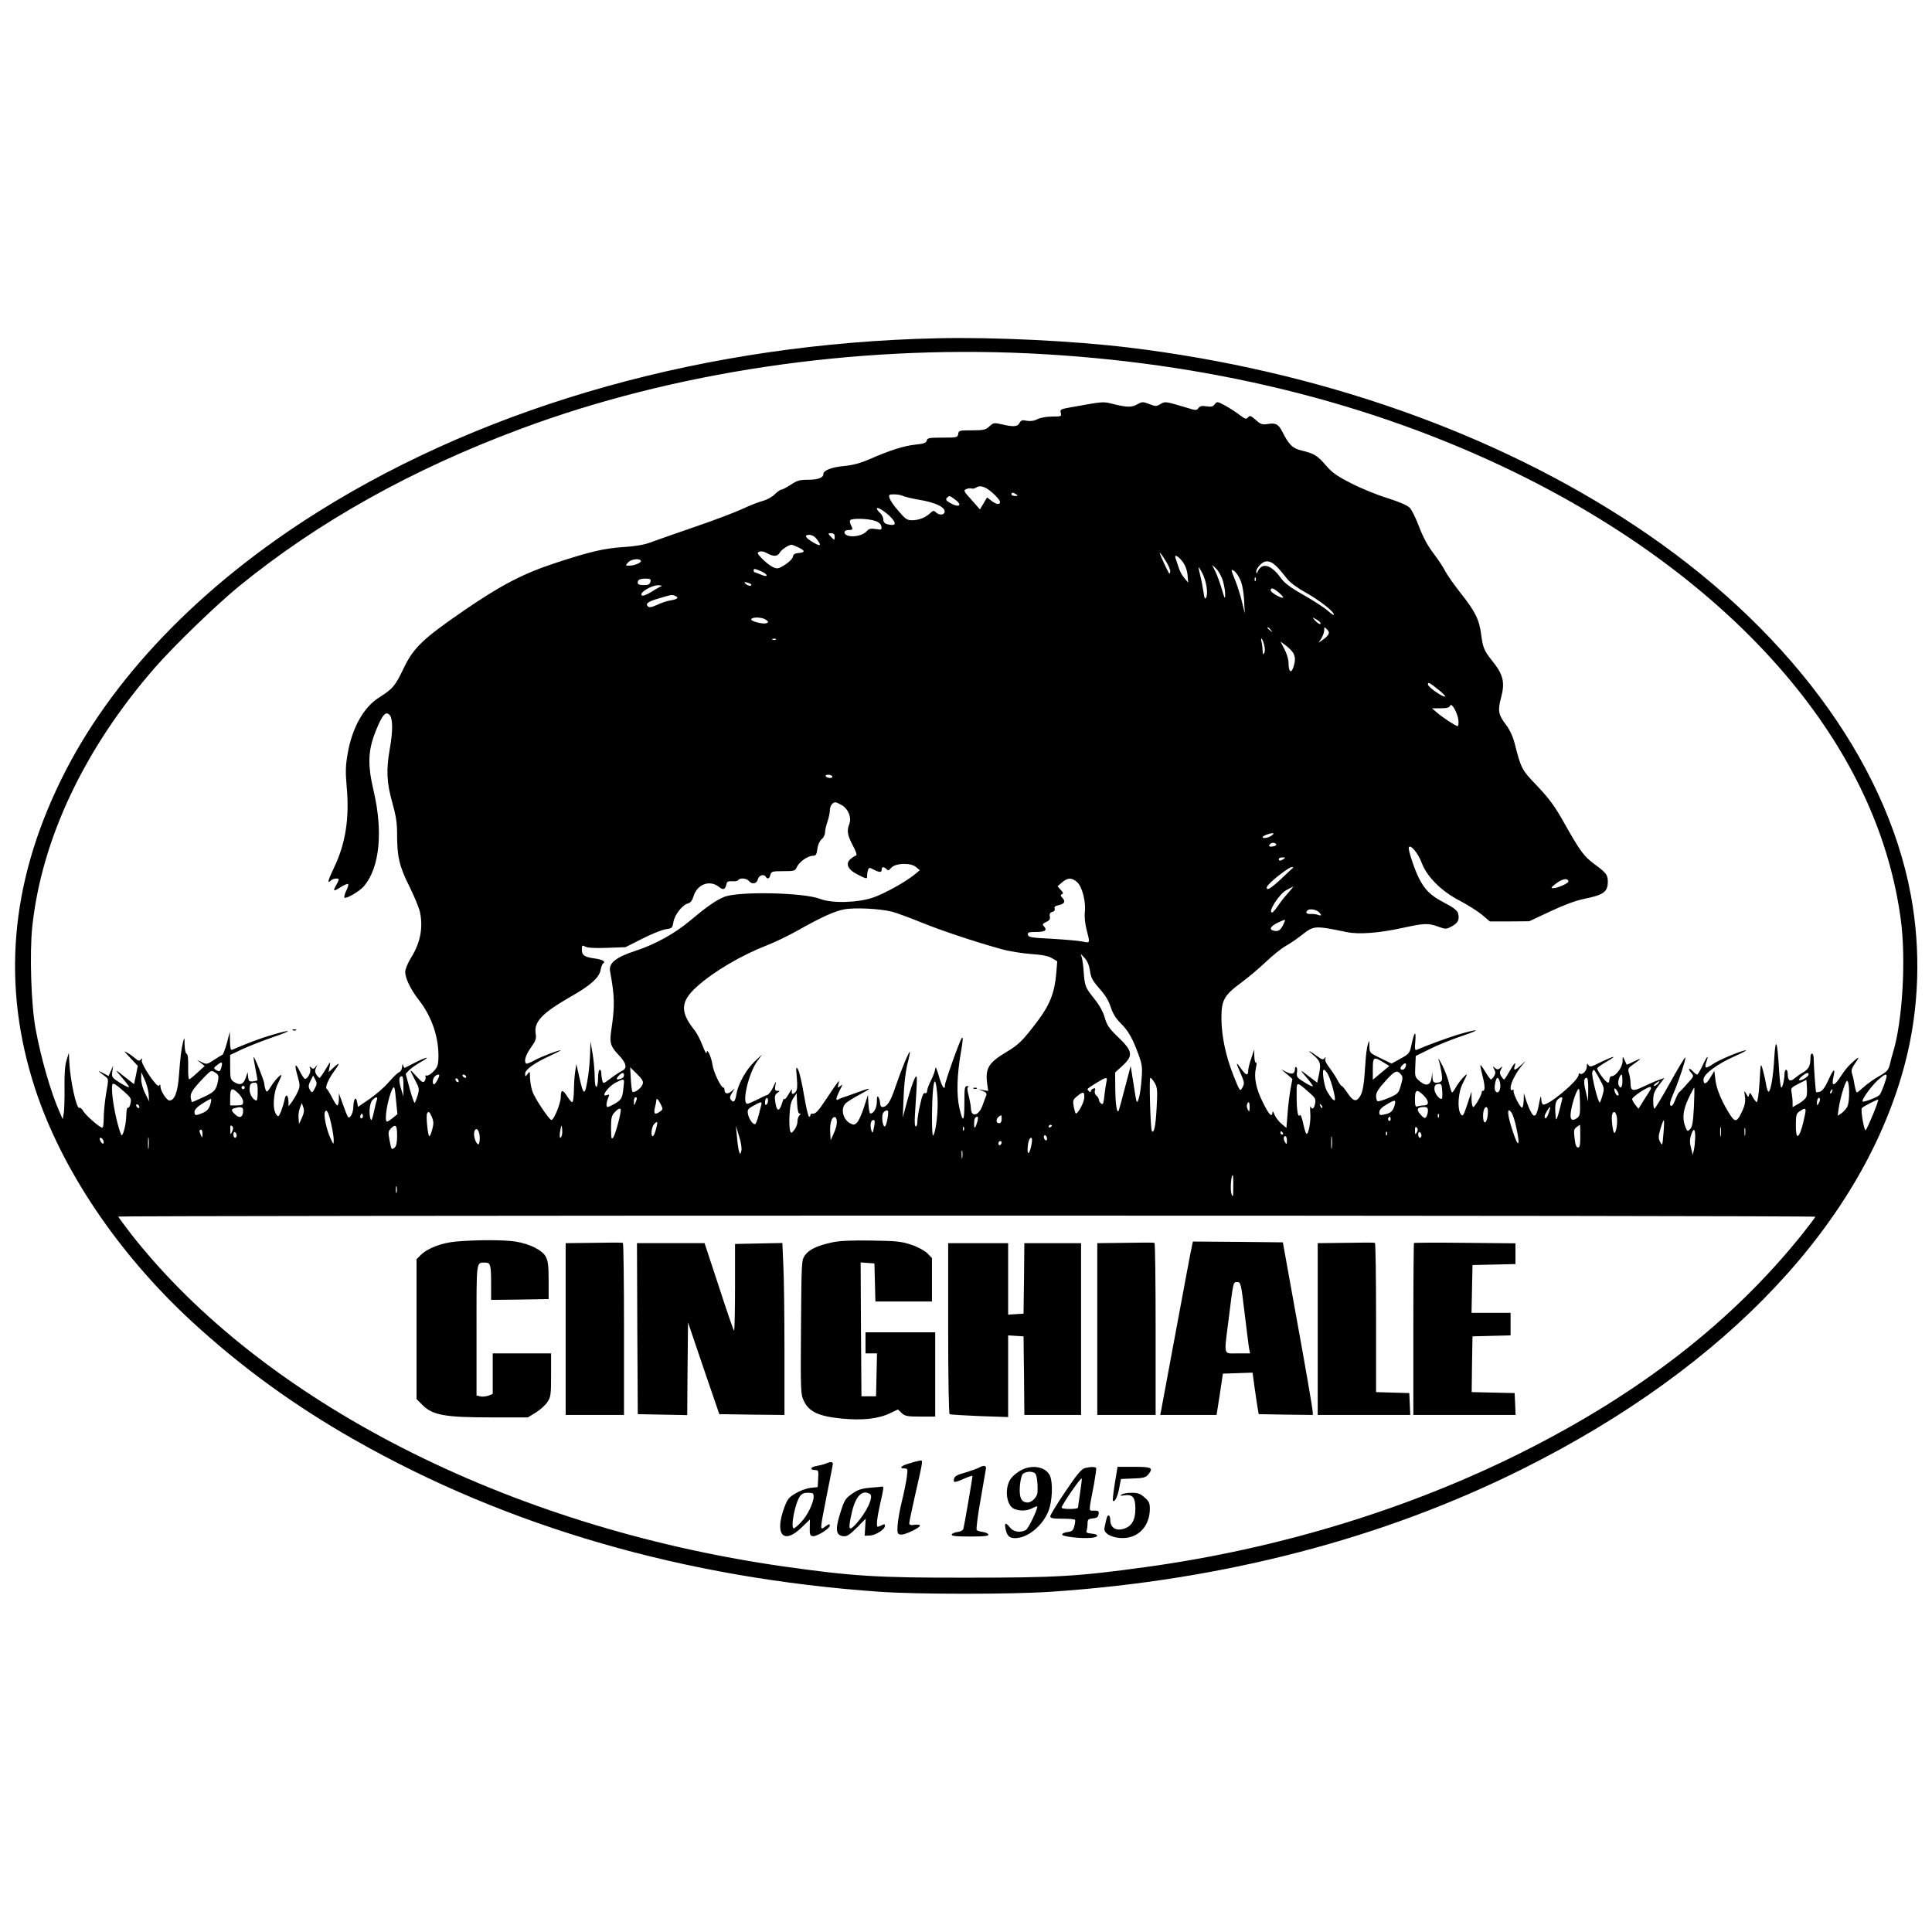 <?xml version="1.0" standalone="no"?>
<!DOCTYPE svg PUBLIC "-//W3C//DTD SVG 20010904//EN"
 "http://www.w3.org/TR/2001/REC-SVG-20010904/DTD/svg10.dtd">
<svg version="1.0" xmlns="http://www.w3.org/2000/svg"
 width="1192pt" height="1192pt" viewBox="0 0 1192 1192"
 preserveAspectRatio="xMidYMid meet">
<g transform="translate(0,1192) scale(0.1,-0.1)"
fill="#000000" stroke="none">
<path d="M5785 9833 c-1416 -31 -2758 -406 -3815 -1066 -735 -459 -1291 -1038
-1595 -1662 -313 -640 -365 -1267 -159 -1900 163 -499 512 -1018 967 -1438
305 -281 634 -520 1002 -729 945 -538 2038 -855 3245 -939 228 -16 815 -16
1050 0 1069 71 2058 329 2922 762 1257 629 2099 1525 2353 2504 86 332 98 692
34 1035 -156 835 -776 1664 -1704 2278 -863 572 -1950 955 -3115 1097 -343 42
-840 66 -1185 58z m558 -93 c1097 -52 2112 -300 3003 -734 731 -357 1330 -818
1750 -1346 351 -442 564 -916 631 -1410 34 -247 11 -634 -48 -825 -5 -16 -14
-49 -19 -72 -9 -36 -18 -45 -65 -72 -31 -17 -73 -47 -94 -66 -21 -19 -41 -35
-44 -35 -5 0 -11 21 -21 80 -1 8 -6 25 -10 38 -5 15 -1 31 12 50 34 49 36 57
7 32 -41 -35 -61 -59 -92 -107 -37 -56 -54 -57 -42 -2 15 64 2 58 -30 -14 -19
-43 -37 -67 -51 -72 -12 -4 -23 -5 -25 -3 -3 3 -14 151 -15 206 0 39 -20 44
-20 5 0 -48 -11 -69 -43 -88 -18 -10 -42 -27 -54 -37 -27 -25 -43 -16 -43 23
0 16 -4 29 -10 29 -5 0 -10 -11 -10 -24 0 -36 -12 -86 -20 -86 -4 0 -10 51
-14 113 -10 177 -21 204 -29 72 -6 -119 -24 -218 -37 -210 -4 3 -11 24 -14 47
-4 24 -13 63 -20 88 -13 45 -13 45 -20 -78 -4 -67 -12 -122 -17 -122 -4 0 -16
15 -26 33 -14 27 -18 29 -21 13 -4 -18 -5 -18 -18 5 -13 23 -14 22 -8 -16 4
-28 0 -53 -15 -86 -32 -71 -44 -76 -74 -31 -50 76 -87 162 -93 218 l-7 57 -25
-42 c-24 -41 -42 -46 -42 -12 0 34 86 98 199 147 42 19 70 34 63 34 -24 0
-167 -59 -205 -86 -45 -30 -53 -27 -39 15 18 50 3 35 -24 -24 -14 -30 -29 -55
-33 -55 -4 0 -16 9 -26 20 -10 11 -20 18 -23 15 -3 -3 3 -14 13 -25 17 -19 17
-21 -26 -67 -23 -27 -46 -50 -50 -53 -4 -3 -15 -24 -24 -48 -12 -30 -21 -40
-28 -33 -7 7 -2 29 15 68 32 72 82 223 76 229 -3 2 -45 -68 -94 -156 -49 -88
-92 -160 -96 -160 -5 0 -8 22 -8 49 0 41 6 57 34 94 l35 46 -32 -11 c-18 -6
-60 -24 -95 -41 -69 -33 -82 -30 -82 23 0 14 -4 39 -9 57 -9 29 -7 33 30 59
50 35 50 40 -2 14 -23 -12 -42 -20 -43 -18 -1 2 -7 14 -13 28 -11 25 -12 24
-12 -9 -1 -36 -42 -91 -68 -91 -7 0 -13 -9 -13 -20 0 -11 -4 -20 -8 -20 -15 0
-73 80 -67 90 4 6 30 24 58 40 69 40 49 38 -36 -3 -60 -30 -69 -32 -77 -18 -7
13 -9 10 -10 -11 0 -26 -30 -54 -44 -41 -3 3 -6 0 -6 -8 -1 -37 -196 -199
-221 -183 -5 3 -10 20 -10 37 -1 22 -5 12 -13 -30 -14 -81 -29 -96 -51 -52
-10 18 -23 51 -30 73 l-13 41 -1 -42 c-1 -23 -5 -44 -9 -47 -10 -6 -57 84 -53
103 1 7 -2 10 -8 6 -18 -10 -13 33 9 74 10 21 31 54 46 72 l28 34 -30 -27
c-36 -33 -48 -35 -39 -8 11 35 -3 22 -32 -30 -15 -27 -30 -50 -33 -50 -3 0
-11 9 -18 20 -10 16 -10 25 -1 43 11 20 11 21 -4 8 -14 -11 -20 -11 -34 0 -15
13 -15 12 -4 -8 9 -18 9 -27 -1 -43 -7 -11 -16 -20 -19 -20 -4 0 -19 21 -34
46 -15 25 -28 44 -31 42 -2 -2 3 -28 11 -58 17 -64 19 -100 5 -100 -5 0 -9 -3
-8 -7 3 -13 -42 -93 -52 -93 -6 0 -10 21 -11 48 l0 47 -26 -79 c-24 -71 -28
-77 -40 -60 -23 31 -17 134 12 190 14 27 25 51 25 53 0 12 -50 -45 -66 -75
-10 -18 -21 -34 -25 -34 -3 0 -11 24 -18 53 -6 29 -25 80 -41 112 -17 33 -28
51 -25 40 16 -53 26 -117 21 -130 -3 -8 -17 -15 -31 -15 -21 0 -25 5 -27 33
l-1 32 -4 -32 c-6 -49 -33 -58 -72 -25 -31 26 -32 29 -29 92 l3 65 85 42 c47
24 139 61 205 83 123 41 99 45 -35 5 -61 -19 -180 -62 -249 -92 -11 -5 -13 5
-9 50 6 72 -5 65 -22 -12 -12 -59 -14 -62 -68 -92 l-56 -31 -68 33 c-67 32
-68 33 -69 73 -1 41 -1 41 -10 11 -5 -16 -12 -64 -14 -105 -9 -142 -16 -183
-32 -211 -24 -40 -43 -36 -78 16 -16 24 -33 45 -37 45 -4 0 -16 17 -27 38 -10
20 -33 54 -49 75 -18 23 -29 45 -25 55 4 13 3 14 -5 3 -8 -11 -16 -9 -43 11
-49 36 -70 45 -31 13 48 -40 53 -55 41 -119 l-12 -56 -26 20 c-84 65 -87 66
-43 16 23 -27 42 -53 42 -57 0 -5 -23 5 -51 23 -45 27 -50 34 -47 60 3 16 1
31 -4 34 -4 3 -8 -1 -8 -8 -1 -33 -16 -40 -51 -23 l-34 17 35 -29 34 -30 -12
-64 c-6 -35 -15 -103 -18 -151 l-7 -87 -31 26 c-17 14 -36 40 -43 57 -6 18
-12 23 -12 14 -2 -36 -22 -16 -59 60 -42 83 -57 155 -43 214 5 22 5 36 0 32
-5 -3 -9 14 -10 38 l-1 43 -18 -55 c-11 -30 -19 -65 -19 -77 -1 -33 -14 -28
-44 14 -33 47 -34 41 -2 -31 22 -51 24 -60 12 -83 -16 -30 -16 -31 -57 72 -47
119 -72 237 -74 345 -1 119 14 147 123 228 42 31 110 88 151 127 41 40 98 85
125 100 28 16 72 46 98 67 74 58 78 58 277 17 73 -15 198 -6 343 26 139 30
157 30 220 8 47 -17 50 -17 85 2 38 21 48 41 38 80 -4 17 -28 36 -86 66 -83
43 -120 79 -157 154 -26 52 -66 172 -61 186 8 24 57 -34 79 -93 32 -87 123
-178 239 -237 47 -25 107 -63 134 -85 l48 -41 122 0 121 1 130 61 c83 39 158
67 208 77 123 25 147 43 147 109 -1 40 -11 53 -82 105 -65 48 -88 78 -188 256
-58 103 -92 149 -165 226 -97 101 -100 107 -140 264 -11 43 -31 85 -53 114
-48 64 -52 86 -31 167 26 96 14 143 -56 230 -47 58 -56 80 -66 157 -12 94 -35
142 -124 255 -42 53 -85 114 -97 137 -11 23 -44 73 -73 111 -36 47 -65 101
-89 164 -19 51 -45 104 -57 117 -15 16 -62 36 -136 60 -63 19 -164 60 -224 91
-89 45 -120 67 -157 110 -53 62 -74 75 -150 93 -56 13 -80 36 -120 116 -25 48
-40 56 -91 48 -33 -5 -43 -2 -73 25 -31 27 -37 29 -48 16 -11 -13 -17 -11 -49
13 -20 16 -60 42 -89 58 -51 28 -54 28 -67 10 -11 -15 -22 -17 -51 -13 -28 5
-40 2 -49 -10 -12 -16 -17 -16 -71 1 -138 41 -134 40 -164 23 -25 -15 -30 -15
-69 0 -39 15 -44 15 -71 0 -35 -21 -64 -21 -147 -1 -69 18 -60 18 -261 -18
-68 -12 -73 -14 -67 -35 5 -22 3 -23 -53 -23 -34 0 -73 -7 -91 -16 -21 -11
-44 -14 -66 -10 -28 6 -36 3 -45 -14 -12 -23 -37 -25 -109 -8 -48 11 -52 10
-77 -13 -23 -21 -35 -24 -107 -24 -77 0 -82 -1 -85 -22 -3 -22 -8 -23 -97 -23
-82 0 -93 -2 -97 -18 -4 -15 -19 -20 -69 -25 -69 -7 -156 -34 -284 -90 -55
-24 -103 -37 -155 -42 -79 -7 -130 -27 -130 -50 0 -23 -34 -35 -97 -35 -48 0
-66 -5 -103 -30 -25 -16 -50 -30 -57 -30 -7 0 -26 -13 -43 -30 -16 -16 -49
-34 -72 -40 -24 -6 -81 -28 -128 -50 -47 -22 -182 -73 -300 -113 -118 -41
-240 -83 -271 -95 -35 -13 -92 -23 -160 -27 -122 -8 -207 -28 -418 -97 -204
-67 -338 -137 -566 -293 -256 -176 -313 -230 -375 -359 -52 -109 -66 -125
-152 -180 -95 -60 -166 -188 -193 -346 -13 -74 -14 -110 -6 -204 18 -192 -7
-353 -79 -501 -37 -77 -43 -102 -18 -77 13 13 48 16 48 5 -1 -5 -7 -19 -15
-33 -23 -39 -18 -42 26 -14 22 14 44 23 47 20 3 -4 -2 -23 -12 -42 -9 -20 -14
-39 -11 -42 10 -10 94 39 121 71 96 114 118 333 60 584 -39 166 -36 251 12
372 41 103 64 128 88 97 18 -25 18 -99 -1 -206 -23 -131 -19 -209 15 -330 23
-82 30 -125 30 -195 0 -140 13 -198 75 -322 30 -61 59 -131 65 -155 22 -98 5
-193 -54 -287 -20 -32 -36 -72 -36 -88 1 -40 34 -109 86 -175 79 -101 123
-233 119 -356 -1 -43 -7 -58 -30 -82 -16 -17 -35 -28 -42 -26 -6 3 -10 0 -8
-7 3 -7 0 -19 -5 -27 -9 -12 -18 -7 -51 30 -45 50 -46 48 -7 -26 25 -47 26
-54 15 -92 -7 -22 -15 -43 -18 -46 -3 -4 -17 35 -31 86 l-25 93 21 22 c11 12
46 36 76 53 65 37 28 29 -45 -9 -27 -14 -53 -27 -57 -29 -3 -2 -8 5 -11 15 -3
12 -5 9 -6 -9 -1 -15 -8 -29 -18 -33 -10 -4 -38 -31 -63 -60 -25 -30 -78 -76
-118 -104 l-73 -50 -6 31 c-7 38 -22 18 -23 -32 0 -19 -7 -44 -15 -54 -16 -21
-17 -20 -56 89 l-18 50 0 -37 c-1 -21 -5 -38 -10 -38 -4 0 -19 21 -32 48 -13
26 -28 50 -33 54 -12 8 9 58 45 108 38 52 37 61 -2 24 l-32 -29 7 35 c6 34 5
33 -25 -17 -17 -29 -34 -53 -37 -53 -4 0 -13 9 -20 20 -9 15 -10 26 -2 43 10
20 10 20 -3 5 -11 -14 -16 -15 -27 -5 -10 10 -12 8 -6 -7 7 -22 -20 -70 -35
-61 -5 4 -19 24 -30 47 -28 55 -34 42 -13 -31 16 -58 16 -64 0 -99 -9 -20 -26
-48 -36 -62 l-20 -25 0 25 c-1 45 -17 56 -24 16 -4 -19 -14 -52 -22 -73 -15
-35 -17 -36 -30 -18 -24 32 -18 134 11 190 13 27 23 50 21 52 -5 6 -44 -36
-66 -73 -21 -33 -25 -35 -31 -18 -4 10 -8 27 -8 37 -1 19 -61 170 -66 165 -2
-2 4 -34 11 -72 8 -38 13 -70 12 -71 -2 -2 -14 -5 -28 -7 -21 -2 -26 1 -29 27
l-3 30 -12 -35 c-13 -40 -36 -49 -71 -26 -23 15 -25 23 -25 92 l0 75 73 35
c41 19 125 52 188 74 129 44 127 53 -2 15 -70 -20 -155 -52 -247 -92 -9 -4
-12 11 -13 53 l-1 59 -18 -70 c-11 -38 -23 -71 -27 -72 -4 -2 -28 -16 -52 -32
-42 -28 -46 -29 -75 -15 l-31 15 24 -19 24 -19 -43 -39 c-23 -22 -47 -41 -52
-43 -5 -2 -8 29 -7 75 1 52 -2 79 -9 82 -7 2 -12 26 -13 55 -1 50 -1 51 -10
17 -11 -47 -16 -90 -25 -206 -7 -101 -27 -154 -59 -154 -16 0 -55 60 -55 86 0
14 -2 16 -9 6 -11 -18 -114 135 -106 157 5 13 4 13 -6 4 -10 -10 -17 -9 -33 6
-12 10 -34 27 -51 36 -24 15 -21 9 18 -31 l47 -50 -11 -57 -12 -56 -46 36
c-75 60 -78 61 -28 4 26 -30 45 -56 43 -59 -3 -2 -28 10 -57 28 -49 32 -51 35
-46 69 l5 36 -14 -32 -14 -32 -37 20 c-36 20 -27 9 20 -25 17 -13 17 -18 2
-101 -8 -48 -15 -117 -15 -152 0 -39 -4 -63 -10 -61 -22 7 -99 75 -115 101 -9
15 -20 25 -25 22 -18 -11 -57 168 -63 290 l-2 50 -14 -45 c-10 -30 -14 -84
-13 -165 1 -66 -1 -138 -4 -160 l-7 -40 -22 50 c-52 118 -113 330 -145 505
-28 148 -38 467 -21 631 57 540 321 1100 756 1599 117 134 377 386 520 503
487 397 1064 720 1735 970 942 352 2054 517 3133 467z m-260 -831 c32 -17 87
-71 87 -86 0 -19 -24 -16 -54 8 l-26 20 -22 -37 -22 -37 -52 59 c-50 55 -51
59 -31 67 11 4 26 6 32 3 7 -2 18 0 26 5 19 12 36 11 62 -2z m187 -39 c12 -8
11 -10 -7 -10 -13 0 -23 5 -23 10 0 13 11 13 30 0z m-701 -9 c9 -5 57 -17 105
-25 92 -16 149 -41 154 -68 5 -23 -28 -31 -50 -12 -17 16 -20 16 -41 -4 -28
-26 -69 -42 -112 -42 -28 0 -41 9 -82 58 -28 31 -52 67 -55 80 -6 20 -2 22 29
22 19 0 42 -4 52 -9z m322 -22 c52 -37 26 -55 -31 -21 -23 14 -27 21 -18 30
15 15 15 16 49 -9z m-403 -102 c48 -46 42 -66 -15 -51 -15 4 -23 14 -23 29 0
12 -9 30 -20 40 -11 10 -20 22 -20 27 0 13 41 -11 78 -45z m-88 -31 c23 -8 36
-20 38 -35 3 -20 0 -21 -35 -15 -31 5 -42 2 -57 -15 -21 -23 -74 -36 -111 -27
-33 8 -33 36 0 36 28 0 29 3 15 31 -6 11 -8 24 -5 29 9 14 113 11 155 -4z
m-250 -96 c0 -11 -2 -20 -3 -20 -2 0 -12 9 -22 20 -18 19 -17 20 3 20 15 0 22
-6 22 -20z m-111 -16 c32 -41 25 -48 -21 -21 -50 29 -59 47 -25 47 16 0 34
-10 46 -26z m-114 -51 c44 -21 44 -31 3 -35 -24 -2 -34 -8 -36 -23 -1 -11 -23
-33 -48 -49 -39 -25 -48 -27 -73 -16 -15 6 -45 29 -66 50 -34 35 -36 40 -20
46 11 5 30 1 47 -9 39 -22 65 -21 78 2 9 18 52 47 72 50 4 1 23 -7 43 -16z
m2265 -80 c17 -26 30 -56 30 -67 0 -10 -3 -17 -6 -14 -9 10 -64 128 -58 128 2
0 18 -21 34 -47z m106 -8 c17 -23 28 -52 31 -83 l4 -47 -24 29 c-14 15 -30 46
-36 68 -7 22 -15 46 -18 54 -10 27 16 14 43 -21z m-3342 6 c7 -11 -38 -31 -71
-31 -25 0 -26 0 -8 20 18 20 69 27 79 11z m3931 -45 c17 -18 42 -49 57 -68 16
-21 63 -56 114 -84 87 -49 174 -117 174 -136 0 -6 -17 5 -38 24 -21 19 -88 62
-149 97 -85 48 -119 74 -143 108 -55 77 -112 94 -138 41 -9 -19 -11 -20 -11
-5 -1 10 10 29 25 43 32 33 67 26 109 -20z m-340 -80 c8 -27 15 -66 14 -85 0
-31 -3 -26 -20 32 -11 38 -29 87 -40 110 l-21 42 26 -24 c14 -14 33 -47 41
-75z m-126 46 c24 -47 36 -124 23 -148 -8 -14 -11 -7 -17 35 -4 28 -13 74 -20
101 -7 28 -11 50 -9 50 2 0 12 -17 23 -38z m-2724 14 c19 -8 35 -20 35 -26 0
-6 -13 -5 -36 5 -20 8 -38 15 -40 15 -2 0 -4 5 -4 10 0 13 4 13 45 -4z m2957
-53 c13 -29 21 -75 24 -127 l4 -81 -18 75 c-10 41 -30 103 -44 137 -24 58 -24
62 -6 52 11 -6 29 -31 40 -56z m95 -5 c-3 -8 -6 -5 -6 6 -1 11 2 17 5 13 3 -3
4 -12 1 -19z m-3734 -8 c-4 -15 -14 -20 -37 -20 -38 0 -47 6 -39 26 3 9 20 14
43 14 33 0 37 -3 33 -20z m611 -9 c11 -4 15 -10 9 -14 -5 -3 -19 0 -29 8 -20
15 -11 18 20 6z m-544 -18 c-8 -3 -37 -19 -63 -36 -32 -19 -52 -26 -58 -20
-16 16 60 62 101 62 19 0 28 -3 20 -6z m3810 -39 c17 -15 29 -28 27 -31 -9 -8
-77 31 -77 44 0 20 15 16 50 -13z m-3726 -20 c27 -10 18 -21 -25 -28 -22 -3
-60 -16 -85 -28 -34 -15 -48 -18 -57 -9 -17 17 3 31 75 51 75 22 72 22 92 14z
m562 -148 c17 -13 17 -15 3 -21 -22 -8 -101 13 -94 25 9 15 69 12 91 -4z
m3419 -16 c12 -19 -12 -10 -31 11 -19 22 -19 22 3 10 12 -6 25 -16 28 -21z
m-304 -47 c13 -16 12 -17 -3 -4 -10 7 -18 15 -18 17 0 8 8 3 21 -13z m353 -30
c-5 -9 -21 -23 -35 -32 l-24 -16 18 27 c9 15 17 37 17 50 0 21 1 21 17 5 13
-13 15 -21 7 -34z m-3407 -29 c-3 -3 -12 -4 -19 -1 -8 3 -5 6 6 6 11 1 17 -2
13 -5z m3012 -31 c6 -22 7 -42 1 -52 -7 -12 -9 -9 -10 14 0 17 -3 40 -6 53 -4
12 -4 22 -1 22 3 0 11 -16 16 -37z m176 -46 c18 -26 19 -53 4 -96 -14 -40 -29
-24 -29 30 0 20 -11 57 -25 83 l-25 48 30 -22 c16 -12 36 -31 45 -43z m903
-235 c24 -19 41 -37 38 -39 -9 -9 -106 58 -106 74 0 17 10 12 68 -35z m120
-184 c2 -21 0 -38 -5 -38 -11 0 -88 50 -128 84 l-30 26 53 0 c38 0 54 4 59 16
8 22 44 -40 51 -88z m-3863 -348 c3 -5 -3 -10 -14 -10 -11 0 -23 5 -26 10 -3
6 3 10 14 10 11 0 23 -4 26 -10z m61 -179 c39 -24 59 -76 44 -115 -16 -43 -12
-67 21 -131 20 -37 28 -60 21 -63 -7 -2 -21 -11 -33 -21 -35 -28 -19 -66 41
-96 59 -30 60 -30 60 -6 0 11 3 26 6 35 5 14 9 14 34 1 37 -19 50 -19 50 0 0
18 12 19 29 3 10 -11 16 -9 29 7 25 30 119 34 153 6 l24 -20 -30 -25 c-57 -47
-183 -117 -256 -143 -94 -33 -256 -38 -329 -9 -103 40 -513 48 -595 11 -53
-23 -108 -62 -207 -145 -92 -78 -214 -146 -333 -185 -124 -40 -171 -77 -161
-128 29 -156 30 -215 7 -366 -11 -75 -4 -97 45 -149 49 -51 56 -83 22 -99 -13
-6 -44 -26 -70 -46 -45 -34 -46 -35 -52 -14 -3 12 -6 32 -6 45 0 12 -4 22 -10
22 -5 0 -10 -22 -10 -49 0 -28 -4 -53 -10 -56 -6 -4 -10 19 -11 62 0 37 -6
102 -13 143 l-13 75 -2 -70 c-1 -38 -6 -99 -11 -135 -21 -137 -28 -139 -56
-15 l-18 80 -7 -45 c-4 -25 -8 -78 -8 -117 -1 -40 -5 -73 -10 -73 -5 0 -19 16
-31 35 -28 45 -40 44 -40 -2 0 -39 -42 -143 -58 -143 -13 0 -102 132 -117 176
-8 22 -14 59 -15 83 0 42 -1 43 -15 25 -14 -19 -14 -19 -15 2 0 25 57 66 160
113 36 17 62 30 59 31 -15 1 -126 -42 -165 -64 -23 -13 -45 -21 -48 -18 -15
14 -3 53 29 98 30 42 35 55 30 86 -12 73 38 126 213 227 126 71 179 119 188
168 3 18 10 36 15 39 18 11 -2 23 -49 30 -67 9 -82 20 -82 55 0 27 2 29 22 18
14 -7 60 -10 134 -7 l113 4 105 53 c57 29 122 55 145 58 37 5 40 8 46 45 8 45
55 105 90 114 15 4 26 18 34 44 22 74 99 103 155 59 29 -23 41 -18 48 16 3 16
11 19 35 18 18 -2 35 2 38 7 9 15 51 12 65 -5 20 -24 49 -18 56 10 6 25 37 35
49 15 10 -17 23 -11 28 13 6 20 12 22 79 22 70 0 73 1 86 28 16 32 67 67 98
67 18 0 22 8 27 42 3 26 14 49 26 60 12 9 21 27 21 41 0 13 7 44 15 67 8 23
15 55 15 69 0 28 16 51 35 51 5 0 24 -9 41 -19z m2650 -186 c-19 -14 -56 -21
-56 -10 0 7 41 24 60 24 11 0 10 -3 -4 -14z m28 -54 c3 -5 -5 -11 -19 -13 -24
-5 -32 2 -18 15 9 10 31 9 37 -2z m46 -91 c-19 -13 -30 -13 -30 0 0 6 10 10
23 10 18 0 19 -2 7 -10z m59 -53 c-2 -1 -36 -33 -76 -71 -41 -39 -76 -65 -83
-61 -8 5 -6 13 7 27 30 35 127 108 142 108 8 0 12 -1 10 -3z m-1334 -89 c32
-28 56 -122 48 -188 -3 -26 2 -70 11 -106 22 -85 23 -83 -26 -73 -24 5 -108
12 -188 17 -126 6 -145 9 -148 25 -3 14 5 17 52 17 57 0 70 12 44 38 -8 8 -4
14 16 23 21 10 27 18 23 35 -3 16 2 24 16 28 12 3 17 10 14 20 -4 10 3 17 23
21 38 8 46 22 25 45 -13 14 -13 19 -3 23 10 3 8 10 -7 26 l-20 23 28 24 c35
30 59 30 92 2z m3032 5 c4 -11 -66 -43 -95 -43 -14 0 -12 4 8 21 45 36 80 45
87 22z m-1730 -73 c-20 -21 -48 -57 -63 -80 -15 -22 -31 -40 -35 -40 -30 0 44
116 89 139 20 11 39 20 41 21 2 0 -13 -18 -32 -40z m-2443 -115 c32 -9 113
-39 180 -66 119 -49 329 -119 495 -165 46 -13 128 -26 182 -30 70 -5 107 -12
130 -26 l32 -19 -6 -73 c-10 -120 -40 -196 -114 -294 -91 -121 -118 -148 -194
-193 -109 -65 -130 -100 -119 -191 l7 -49 -31 5 -31 6 28 -11 c21 -8 26 -16
22 -28 -4 -9 -14 -35 -22 -59 -24 -68 -72 -79 -73 -17 0 11 -6 44 -13 73 -10
36 -11 53 -3 56 6 2 3 5 -6 5 -16 1 -18 -10 -18 -106 0 -116 -9 -124 -31 -28
-18 78 -15 204 9 339 13 74 15 103 6 92 -14 -20 -104 -271 -104 -292 0 -37
-20 -7 -38 59 -11 39 -21 61 -21 47 -1 -14 -12 -47 -26 -74 -14 -27 -25 -57
-25 -67 0 -11 -5 -16 -13 -13 -10 3 -18 -16 -30 -71 -10 -41 -17 -89 -17 -105
0 -17 -4 -30 -10 -30 -6 0 -8 28 -5 73 16 248 16 255 -2 222 -9 -16 -29 -77
-45 -135 l-28 -105 5 125 c2 74 12 157 23 203 11 42 18 77 15 77 -7 0 -55
-117 -88 -215 -32 -95 -52 -125 -82 -125 -7 0 -13 10 -13 23 0 12 -5 29 -10
37 -7 11 -10 4 -10 -27 0 -39 -19 -73 -40 -73 -5 0 -10 26 -12 58 l-3 57 -24
-75 c-13 -41 -32 -84 -42 -94 -16 -18 -21 -18 -45 -6 -45 25 -59 93 -25 124
11 10 52 36 93 57 77 42 66 42 -42 2 -36 -13 -69 -25 -75 -26 -5 -2 -16 -6
-22 -10 -19 -12 -16 8 8 56 19 37 20 40 4 27 -17 -14 -18 -13 -13 8 4 12 5 22
3 22 -2 0 -34 -45 -70 -100 -60 -91 -74 -105 -97 -101 -5 0 -8 -4 -8 -9 0 -6
-4 -10 -8 -10 -5 0 -19 59 -31 131 -12 72 -28 143 -36 158 -14 24 -15 21 -9
-46 5 -52 3 -77 -6 -88 -18 -22 -29 -18 -24 8 3 12 -6 2 -20 -23 -14 -25 -26
-38 -27 -30 0 8 -7 -3 -13 -24 -17 -56 -33 -56 -42 0 -6 39 -4 49 12 61 17 12
17 13 0 13 -14 0 -17 6 -12 33 6 30 4 29 -14 -11 -10 -23 -27 -45 -37 -48 -10
-3 -39 -17 -64 -30 -26 -13 -52 -24 -58 -24 -36 0 7 187 60 261 l32 44 -48
-45 c-52 -50 -101 -138 -111 -199 -8 -47 -17 -57 -34 -37 -9 12 -7 21 6 43
l18 28 -21 -18 c-23 -20 -43 -16 -43 9 0 8 -3 14 -7 14 -15 0 -61 96 -67 140
-8 53 -35 108 -36 75 -1 -11 -12 9 -25 43 -13 35 -36 80 -53 100 -87 110 -83
174 17 264 104 94 276 195 436 257 44 17 130 58 190 92 142 80 221 116 281
128 64 13 224 5 298 -14z m2629 1 c9 -7 17 -17 17 -21 0 -4 -8 -4 -17 0 -10 4
-30 7 -45 6 -27 -1 -36 8 -21 22 11 11 47 7 66 -7z m-217 -84 c-17 -33 -31
-41 -58 -34 -30 7 -20 27 25 49 23 11 43 19 45 18 2 -2 -4 -17 -12 -33z
m-1191 -282 c6 -43 16 -61 59 -110 35 -39 57 -75 69 -114 13 -39 31 -69 61
-99 48 -47 74 -94 111 -195 22 -60 24 -79 18 -153 -3 -46 -11 -100 -18 -119
-11 -33 -13 -30 -30 84 l-19 119 -34 -129 c-18 -71 -36 -136 -39 -144 -11 -28
-21 32 -22 134 l-1 99 45 41 c68 63 64 90 -24 175 -58 55 -71 75 -85 122 -10
37 -33 78 -66 119 -54 68 -57 74 -64 165 -2 33 -7 71 -11 85 l-7 25 25 -27
c16 -17 27 -44 32 -78z m1808 -563 l39 -24 -51 -42 -51 -43 0 66 c0 75 5 78
63 43z m-7167 -32 c-7 -27 -13 -30 -36 -15 -13 9 -11 13 10 29 29 23 35 21 26
-14z m7307 5 c-3 -11 -12 -20 -19 -20 -17 0 -18 12 -2 28 18 18 27 15 21 -8z
m-4708 -109 c-7 -24 -52 -57 -63 -47 -3 4 -8 39 -10 79 l-4 72 42 -41 c33 -33
41 -46 35 -63z m-2620 20 c-11 -57 -22 -69 -92 -101 -36 -17 -67 -30 -68 -30
-2 0 -5 11 -8 25 -5 29 11 54 81 127 44 45 45 46 69 31 21 -14 24 -21 18 -52z
m6850 37 c20 -40 48 -148 40 -156 -6 -6 -28 20 -49 58 -18 33 -31 130 -18 130
6 0 18 -14 27 -32z m1674 -25 c29 -52 30 -59 19 -97 -6 -23 -14 -44 -17 -48
-9 -11 -54 169 -47 187 3 8 7 15 10 15 2 0 18 -25 35 -57z m-1227 30 c14 -16
14 -24 1 -69 -14 -49 -17 -53 -75 -78 -33 -14 -64 -23 -69 -20 -5 3 -9 18 -9
33 0 19 16 46 56 89 59 66 72 72 96 45z m-7725 -123 l3 -45 -25 50 c-15 30
-24 66 -24 90 l1 40 20 -45 c12 -25 23 -65 25 -90z m2933 116 c0 -8 -7 -17
-16 -20 -30 -11 -37 -6 -19 14 21 23 35 26 35 6z m7308 2 c-5 -15 -50 -39 -58
-32 -6 7 38 44 52 44 5 0 8 -6 6 -12z m-8448 -3 c0 -12 -24 -55 -32 -55 -12 0
-10 34 4 48 12 12 28 16 28 7z m165 -5 c3 -5 2 -10 -4 -10 -5 0 -13 5 -16 10
-3 6 -2 10 4 10 5 0 13 -4 16 -10z m7135 -30 c0 -42 -14 -54 -25 -20 -5 17 9
60 20 60 3 0 5 -18 5 -40z m1630 32 c0 -18 -33 -108 -44 -118 -15 -15 -97 -46
-104 -40 -8 9 48 88 91 129 39 36 57 45 57 29z m-9696 -74 c-17 -33 -20 -34
-34 -8 -8 15 -7 28 6 52 l16 32 13 -24 c11 -20 11 -29 -1 -52z m545 10 l0 -63
-15 49 c-15 49 -13 76 6 76 6 0 10 -26 9 -62z m341 31 c0 -6 -4 -7 -10 -4 -5
3 -10 11 -10 16 0 6 5 7 10 4 6 -3 10 -11 10 -16z m3997 -1 c-3 -13 -9 -51
-13 -86 -5 -51 -9 -60 -20 -51 -8 6 -14 17 -14 24 0 7 -7 18 -15 25 -9 7 -13
21 -10 31 5 14 2 17 -9 13 -9 -3 -16 -11 -16 -17 0 -7 -4 -7 -12 1 -14 14 -16
11 47 51 60 37 69 38 62 9z m297 -9 c17 -29 18 -46 12 -158 -6 -109 -16 -156
-29 -140 -9 9 -18 329 -10 329 5 0 17 -14 27 -31z m2130 5 c11 -44 -11 -83
-29 -53 -9 13 3 79 14 79 5 0 12 -12 15 -26z m545 -46 l-1 -73 -14 60 c-15 60
-13 85 6 85 6 0 10 -29 9 -72z m-5949 48 c0 -7 -3 -34 -6 -60 -6 -41 -12 -51
-45 -72 -21 -13 -44 -24 -50 -24 -11 0 -9 28 6 63 6 13 4 16 -9 11 -43 -17 2
49 52 76 45 23 52 24 52 6z m1934 -96 c6 -82 -10 -219 -27 -236 -9 -9 -9 200
0 286 8 79 19 59 27 -50z m5362 6 c-3 -12 -24 -31 -46 -44 l-40 -23 0 29 c0
16 -3 43 -6 60 -6 28 -3 32 42 55 l49 25 3 -41 c2 -22 1 -50 -2 -61z m252 -63
c-7 -14 -24 -33 -37 -42 l-23 -15 6 44 c10 65 36 153 49 169 18 21 22 -121 5
-156z m-1168 142 c-7 -8 -18 -15 -24 -15 -6 0 -2 7 8 15 25 19 32 19 16 0z
m-9461 -53 c39 -35 43 -41 36 -70 -3 -18 -11 -30 -16 -26 -5 3 -9 -18 -10 -48
-1 -61 -23 -141 -32 -118 -26 64 -55 209 -56 278 -1 50 4 49 78 -16z m821 3
c0 -30 -3 -55 -7 -55 -19 0 -43 37 -43 65 0 36 6 45 32 45 15 0 18 -8 18 -55z
m6488 -6 c37 -32 41 -40 36 -68 -7 -32 -18 -40 -28 -18 -3 6 -4 -10 -2 -38 5
-52 -11 -138 -24 -130 -4 2 -13 32 -20 65 -7 34 -16 56 -20 50 -12 -19 -20 28
-20 118 0 94 -5 93 78 21z m818 -37 c-12 -11 -46 32 -46 59 0 21 5 28 23 31
20 3 22 -2 25 -41 2 -24 1 -46 -2 -49z m-7386 68 c0 -5 -4 -10 -10 -10 -5 0
-10 5 -10 10 0 6 5 10 10 10 6 0 10 -4 10 -10z m914 -187 c-16 -13 -32 -23
-36 -23 -21 0 6 152 34 203 11 19 14 11 21 -68 l9 -89 -28 -23z m7759 174 c-4
-7 -22 -36 -41 -65 l-33 -53 -20 25 c-10 13 -19 29 -19 35 0 14 102 81 113 74
4 -2 4 -10 0 -16z m-450 -173 c-28 -21 -43 -17 -43 14 0 35 23 121 41 152 13
23 14 18 17 -64 2 -75 0 -90 -15 -102z m252 138 c-8 -8 -25 17 -25 38 0 9 6 6
16 -8 9 -13 13 -26 9 -30z m466 -74 c-5 -92 -10 -121 -23 -134 -16 -16 -18
-16 -29 12 -21 51 -16 104 19 178 18 38 34 67 35 65 2 -2 1 -57 -2 -121z
m-8979 85 c15 -15 28 -37 28 -50 0 -20 -5 -23 -40 -23 l-40 0 0 43 c0 65 10
71 52 30z m9831 12 c-3 -9 -8 -14 -10 -11 -3 3 -2 9 2 15 9 16 15 13 8 -4z
m-2521 -22 c35 -34 37 -63 4 -63 -13 0 -31 -3 -40 -6 -13 -5 -16 2 -16 45 0
59 11 64 52 24z m-2092 -13 c0 -28 -37 -100 -52 -100 -3 0 -9 19 -13 42 -7 38
-5 44 21 65 38 30 44 29 44 -7z m-1758 -100 c9 0 9 -3 0 -12 -7 -7 -12 -24
-12 -39 0 -15 -9 -37 -19 -50 -18 -22 -20 -22 -26 -7 -4 10 -6 53 -4 96 3 57
9 86 24 107 l20 30 3 -62 c2 -39 7 -63 14 -63z m-2607 83 c-4 -10 -12 -45 -19
-77 -9 -41 -15 -54 -19 -42 -13 33 -7 99 10 118 21 23 37 23 28 1z m1604 10
c0 -5 -4 -17 -9 -28 -8 -18 -9 -17 -9 8 -1 15 4 27 9 27 6 0 10 -3 9 -7z m802
-36 c-8 -8 -11 -5 -11 9 0 27 14 41 18 19 2 -9 -1 -22 -7 -28z m4908 36 c0 -5
-9 -39 -19 -78 -12 -45 -20 -61 -21 -45 -7 69 -4 97 9 113 15 17 32 23 31 10z
m1582 -30 c-10 -17 -10 -16 -11 3 0 23 13 41 18 25 2 -6 -1 -18 -7 -28z
m-9924 -9 c-8 -26 -20 -39 -45 -50 -45 -19 -52 -18 -52 6 0 13 16 31 47 50 26
17 50 30 54 30 4 0 2 -16 -4 -36z m2779 4 c15 -30 15 -32 -2 -45 -33 -24 -43
-17 -33 25 5 20 9 40 9 45 0 15 10 6 26 -25z m7480 -64 c-20 -48 -40 -92 -45
-97 -9 -9 -32 122 -24 136 6 9 97 56 101 52 2 -2 -12 -43 -32 -91z m-2951 59
c-9 -37 -24 -51 -63 -59 -28 -6 -32 -4 -32 14 0 14 14 30 43 46 53 33 61 32
52 -1z m-3908 0 c-3 -10 -10 -39 -17 -66 -7 -26 -16 -50 -20 -52 -12 -7 -39
29 -45 61 -5 26 -2 32 32 51 47 27 56 28 50 6z m3013 -15 c-1 -28 -2 -30 -11
-15 -6 10 -8 25 -5 33 9 24 16 16 16 -18z m-6850 1 c0 -6 -4 -7 -10 -4 -5 3
-10 11 -10 16 0 6 5 7 10 4 6 -3 10 -11 10 -16z m1003 -65 l-18 -39 -3 36 c-2
19 2 48 9 65 l11 29 9 -26 c7 -18 5 -36 -8 -65z m6295 61 c-3 -3 -9 2 -12 12
-6 14 -5 15 5 6 7 -7 10 -15 7 -18z m-6658 -18 c0 -39 -20 -50 -47 -25 -28 26
-29 35 -5 41 40 11 52 7 52 -16z m7310 1 c0 -13 -5 -30 -10 -38 -9 -13 -14
-10 -36 14 -28 31 -21 46 24 46 16 0 22 -6 22 -22z m370 -5 c0 -40 -11 -74
-21 -67 -10 6 -12 55 -3 78 10 25 24 18 24 -11z m376 -8 c-11 -34 -26 -47 -26
-22 0 11 27 57 34 57 2 0 -2 -16 -8 -35z m-5726 16 c0 -27 -34 -153 -46 -168
-12 -16 -13 -9 -14 56 0 63 3 78 22 98 22 24 38 30 38 14z m7310 -3 c-1 -22
-20 -101 -31 -130 -19 -46 -29 -32 -29 41 0 60 3 71 23 84 27 20 37 21 37 5z
m-9096 -85 c9 -40 16 -85 15 -100 -1 -27 -1 -26 -19 12 -24 50 -44 141 -36
162 10 26 23 3 40 -74z m3436 75 c0 -33 -13 -88 -21 -88 -15 0 -22 69 -9 85
15 18 30 19 30 3z m3875 -94 c27 -120 13 -132 -23 -20 -33 99 -36 152 -7 112
8 -10 22 -52 30 -92z m-6690 63 c11 -26 11 -41 2 -75 -6 -23 -14 -42 -18 -42
-9 0 -22 127 -14 140 10 16 15 12 30 -23z m7310 4 c7 -32 -3 -101 -15 -101 -9
0 -21 96 -13 115 8 24 21 17 28 -14z m-7739 -8 c-10 -10 -19 5 -10 18 6 11 8
11 12 0 2 -7 1 -15 -2 -18z m6641 5 c-3 -8 -6 -5 -6 6 -1 11 2 17 5 13 3 -3 4
-12 1 -19z m-2697 -13 c0 -16 -6 -25 -15 -25 -28 0 -18 40 13 49 1 1 2 -10 2
-24z m-1017 -21 c0 -16 -9 -47 -20 -69 l-18 -40 -3 52 c-3 55 11 97 31 90 7
-2 11 -17 10 -33z m867 5 c-13 -44 -20 -48 -20 -12 0 30 6 43 21 43 4 0 4 -14
-1 -31z m2550 15 c0 -8 -5 -12 -10 -9 -6 4 -8 11 -5 16 9 14 15 11 15 -7z
m-3186 -41 c-9 -48 -12 -51 -20 -19 -7 30 0 56 16 56 7 0 9 -13 4 -37z m4869
-48 c-6 -74 -7 -76 -20 -51 -12 23 -12 34 2 83 9 30 18 53 21 51 2 -3 1 -40
-3 -83z m-6216 27 c-6 -23 -15 -42 -19 -42 -15 0 -8 58 8 75 22 22 24 17 11
-33z m-2615 -14 c-10 -22 -11 -21 -11 12 -1 26 2 31 11 22 8 -8 8 -17 0 -34z
m1018 -27 c0 -40 -5 -63 -15 -71 -20 -16 -20 -15 -32 47 -9 46 -8 54 10 72 29
29 37 18 37 -48z m1016 2 c-11 -29 -17 -6 -9 33 7 36 8 37 11 11 2 -16 1 -36
-2 -44z m3024 63 c0 -3 -4 -8 -10 -11 -5 -3 -10 -1 -10 4 0 6 5 11 10 11 6 0
10 -2 10 -4z m3260 -66 c0 -54 -3 -70 -14 -70 -10 0 -17 17 -21 56 -6 47 -5
57 11 69 11 8 20 15 22 15 1 0 2 -31 2 -70z m867 3 c-2 -16 -4 -5 -4 22 0 28
2 40 4 28 2 -13 2 -35 0 -50z m-6043 -93 c-6 -23 -7 -24 -14 -5 -4 11 -10 52
-13 90 l-7 70 20 -65 c12 -37 18 -76 14 -90z m1373 128 c-3 -8 -6 -5 -6 6 -1
11 2 17 5 13 3 -3 4 -12 1 -19z m2794 -15 c-9 -16 -10 -14 -11 12 0 21 3 26
11 18 8 -8 8 -16 0 -30z m2026 -15 c-2 -13 -4 -5 -4 17 -1 22 1 32 4 23 2 -10
2 -28 0 -40z m-7807 -19 c0 -22 -4 -39 -8 -39 -15 0 -32 50 -26 76 10 37 34
11 34 -37z m-1711 24 c0 -25 -1 -26 -9 -8 -12 27 -12 35 0 35 6 0 10 -12 9
-27z m9210 -20 c-1 -27 -4 -61 -8 -78 l-7 -30 -11 43 c-8 30 -8 52 0 77 15 49
27 43 26 -12z m-8999 11 c0 -8 -4 -14 -10 -14 -5 0 -10 9 -10 21 0 11 5 17 10
14 6 -3 10 -13 10 -21z m6455 16 c3 -5 1 -10 -4 -10 -6 0 -11 5 -11 10 0 6 2
10 4 10 3 0 8 -4 11 -10z m642 -12 c-3 -8 -6 -5 -6 6 -1 11 2 17 5 13 3 -3 4
-12 1 -19z m213 -4 c0 -8 -4 -14 -10 -14 -5 0 -10 9 -10 21 0 11 5 17 10 14 6
-3 10 -13 10 -21z m-553 -76 c-2 -18 -4 -4 -4 32 0 36 2 50 4 33 2 -18 2 -48
0 -65z m-7300 0 c-2 -18 -4 -6 -4 27 0 33 2 48 4 33 2 -15 2 -42 0 -60z m5543
56 c0 -8 -4 -12 -10 -9 -5 3 -10 13 -10 21 0 8 5 12 10 9 6 -3 10 -13 10 -21z
m1480 -11 c0 -22 -2 -25 -10 -13 -13 20 -13 40 0 40 6 0 10 -12 10 -27z
m-7303 2 c9 -25 -4 -29 -17 -6 -7 15 -7 21 0 21 6 0 13 -7 17 -15z m5728 -22
c-10 -54 -24 -76 -25 -38 0 41 10 75 22 75 6 0 7 -15 3 -37z m-185 8 c0 -6 -4
-13 -10 -16 -5 -3 -10 1 -10 9 0 9 5 16 10 16 6 0 10 -4 10 -9z m-243 -93 c-2
-13 -4 -5 -4 17 -1 22 1 32 4 23 2 -10 2 -28 0 -40z m1672 -180 c0 -62 -2 -69
-11 -45 -9 25 -3 117 8 117 2 0 4 -33 3 -72z m-5162 -35 c-3 -10 -5 -2 -5 17
0 19 2 27 5 18 2 -10 2 -26 0 -35z m8753 -150 c-1 -5 -37 -53 -81 -108 -433
-540 -1000 -981 -1734 -1348 -700 -350 -1502 -594 -2320 -706 -414 -57 -548
-65 -1095 -65 -557 -1 -711 9 -1140 70 -1696 243 -3209 1015 -4021 2050 -43
56 -79 105 -79 108 0 3 2356 6 5235 6 2879 0 5235 -3 5235 -7z"/>
<path d="M1808 5563 c7 -3 16 -2 19 1 4 3 -2 6 -13 5 -11 0 -14 -3 -6 -6z"/>
<path d="M6008 5203 c7 -3 16 -2 19 1 4 3 -2 6 -13 5 -11 0 -14 -3 -6 -6z"/>
<path d="M2814 4260 c-89 -8 -176 -41 -219 -84 l-25 -25 0 -432 0 -431 38 -38
c62 -61 137 -75 418 -75 l231 0 49 30 c27 17 59 46 71 64 21 31 23 45 23 167
l0 134 -180 0 -180 0 0 -125 0 -125 -27 -11 c-15 -5 -38 -8 -50 -4 l-23 5 0
404 c0 439 -3 416 55 416 31 0 35 -15 35 -131 l0 -99 178 2 177 3 0 115 c0 89
-4 122 -18 147 -21 40 -100 79 -187 93 -71 11 -240 11 -366 0z"/>
<path d="M5140 4256 c-95 -20 -147 -44 -173 -80 -22 -31 -22 -35 -25 -444 -3
-401 -2 -415 18 -456 31 -66 91 -94 230 -108 131 -13 231 -2 304 34 l46 22 23
-22 c20 -19 34 -22 115 -22 l92 0 0 260 0 260 -215 0 -215 0 0 -65 0 -65 35 0
36 0 -3 -132 -3 -133 -45 0 -45 0 -3 413 -2 413 42 -3 43 -3 3 -117 3 -118
174 0 175 0 0 134 0 134 -29 30 c-17 16 -58 39 -98 52 -59 20 -91 24 -243 26
-120 2 -196 -1 -240 -10z"/>
<path d="M3663 4252 l-173 -2 0 -530 0 -530 180 0 180 0 0 529 c0 292 -3 531
-7 533 -5 2 -86 2 -180 0z"/>
<path d="M6943 4252 l-173 -2 0 -530 0 -530 180 0 180 0 0 529 c0 292 -3 531
-7 533 -5 2 -86 2 -180 0z"/>
<path d="M7355 4238 c-8 -36 -48 -250 -120 -638 -36 -195 -68 -367 -71 -382
l-6 -28 174 0 174 0 20 128 19 127 91 3 92 3 12 -88 c7 -48 15 -106 19 -128
l7 -40 167 -3 167 -2 -1 22 c0 13 -41 253 -92 533 l-92 510 -277 3 -278 2 -5
-22z m324 -420 c13 -106 25 -205 28 -220 l6 -28 -77 0 c-90 0 -85 -21 -56 207
30 241 28 233 54 233 21 0 23 -8 45 -192z"/>
<path d="M8303 4252 l-173 -2 0 -530 0 -530 285 0 286 0 -3 68 -3 67 -102 3
-103 3 0 459 c0 252 -3 460 -7 462 -5 2 -86 2 -180 0z"/>
<path d="M8724 4251 c-2 -2 -4 -242 -4 -533 l0 -528 315 0 316 0 -3 68 -3 67
-133 3 -132 3 2 172 3 172 118 3 117 3 0 69 0 70 -120 0 -121 0 3 148 3 147
133 3 132 3 0 64 0 64 -311 3 c-171 2 -313 1 -315 -1z"/>
<path d="M3932 3723 l3 -528 152 -3 153 -3 2 286 3 286 96 -283 97 -283 201
-3 201 -2 0 393 c0 217 -3 455 -7 531 l-6 137 -146 -3 -146 -3 0 -268 c0 -147
-3 -267 -6 -267 -3 0 -45 122 -93 270 l-89 270 -208 0 -209 0 2 -527z"/>
<path d="M5850 3726 c0 -317 4 -527 9 -531 6 -3 89 -8 185 -12 l176 -6 0 252
0 252 48 -3 47 -3 3 -242 2 -243 175 0 175 0 0 530 0 530 -175 0 -175 0 -2
-217 -3 -218 -47 -3 -48 -3 0 220 0 221 -185 0 -185 0 0 -524z"/>
<path d="M5613 2892 c-54 -15 -70 -32 -32 -32 19 0 20 -4 14 -52 -4 -29 -17
-96 -30 -148 -13 -52 -25 -120 -27 -150 -3 -50 -1 -55 19 -58 25 -4 126 45
119 57 -3 4 -19 6 -36 3 -21 -3 -30 0 -30 10 0 7 16 86 36 173 49 215 49 215
33 214 -8 -1 -38 -8 -66 -17z"/>
<path d="M5095 2890 c-11 -5 -37 -11 -58 -15 -38 -6 -43 -25 -6 -25 18 0 20
-6 17 -52 l-3 -53 -45 -5 c-25 -3 -66 -18 -92 -34 -40 -23 -50 -36 -68 -84
-64 -171 -6 -237 109 -123 l48 46 -1 -50 c-1 -43 2 -50 19 -53 24 -3 105 47
105 66 0 10 -5 10 -22 -2 -42 -30 -42 -42 4 194 17 85 33 165 35 178 6 24 -7
27 -42 12z m-75 -204 c0 -38 -39 -118 -78 -158 -20 -21 -40 -38 -44 -38 -22 0
5 148 36 196 12 18 25 24 51 24 30 0 35 -3 35 -24z"/>
<path d="M6040 2865 c-14 -7 -53 -21 -87 -31 -42 -11 -63 -22 -66 -35 -8 -28
1 -29 59 -3 30 13 54 21 54 18 0 -13 -51 -310 -56 -326 -3 -10 -17 -18 -36
-20 -17 -2 -33 -9 -36 -15 -3 -10 24 -13 113 -13 89 0 116 3 113 13 -3 6 -18
13 -34 15 -16 2 -33 7 -38 12 -4 4 6 88 24 187 17 98 32 184 33 192 3 20 -14
22 -43 6z"/>
<path d="M6296 2847 c-22 -12 -48 -34 -58 -48 -42 -56 -31 -165 18 -188 35
-15 79 -14 114 4 17 9 30 13 30 10 0 -22 -56 -138 -71 -145 -33 -18 -76 -12
-97 15 -27 34 -36 31 -28 -7 9 -44 23 -58 60 -58 77 1 169 76 205 168 24 60
28 175 9 217 -25 56 -113 72 -182 32z m92 -19 c10 -13 16 -69 13 -115 -1 -29
-35 -63 -60 -63 -39 0 -53 29 -49 96 2 34 10 69 17 78 16 19 64 21 79 4z"/>
<path d="M6690 2861 c-18 -5 -52 -46 -117 -144 -51 -75 -93 -144 -93 -152 0
-12 15 -15 74 -15 41 0 77 -3 79 -7 2 -5 0 -22 -5 -40 -7 -26 -14 -32 -40 -35
-17 -2 -33 -8 -35 -15 -4 -13 116 -27 180 -21 48 4 49 22 1 26 -27 3 -34 7
-30 18 3 9 6 28 6 44 0 25 4 29 33 32 24 2 33 8 35 26 3 19 -1 22 -28 22 -35
0 -35 -18 0 165 9 50 15 93 13 98 -5 8 -38 8 -73 -2z m-26 -151 c-7 -47 -13
-88 -13 -92 -1 -5 -23 -8 -51 -8 -27 0 -50 3 -50 8 0 16 118 188 124 180 2 -2
-3 -41 -10 -88z"/>
<path d="M6878 2767 c-9 -56 -14 -104 -12 -106 11 -12 30 25 39 77 l11 57 74
3 c62 2 78 6 93 23 35 43 25 49 -85 49 l-103 0 -17 -103z"/>
<path d="M5368 2741 c-53 -5 -76 -12 -112 -38 -41 -29 -47 -39 -72 -119 -32
-101 -27 -137 19 -142 22 -3 38 8 83 52 l55 56 -3 -52 -3 -53 32 1 c36 2 93
38 93 60 0 11 -4 12 -19 4 -11 -5 -22 -10 -25 -10 -11 0 -5 55 14 140 22 94
24 111 13 108 -5 -1 -38 -4 -75 -7z m0 -39 c24 -16 -23 -115 -86 -184 -46 -50
-51 -37 -26 72 23 100 64 142 112 112z"/>
<path d="M6920 2699 c-11 -8 -8 -9 16 -5 52 8 69 -12 69 -82 0 -74 -24 -112
-78 -126 -45 -12 -77 12 -77 56 0 15 -4 28 -10 28 -9 0 -12 -10 -26 -78 -9
-47 99 -79 173 -51 64 24 104 85 107 161 1 44 -3 53 -32 79 -26 23 -41 29 -80
29 -26 0 -54 -5 -62 -11z"/>
</g>
</svg>
